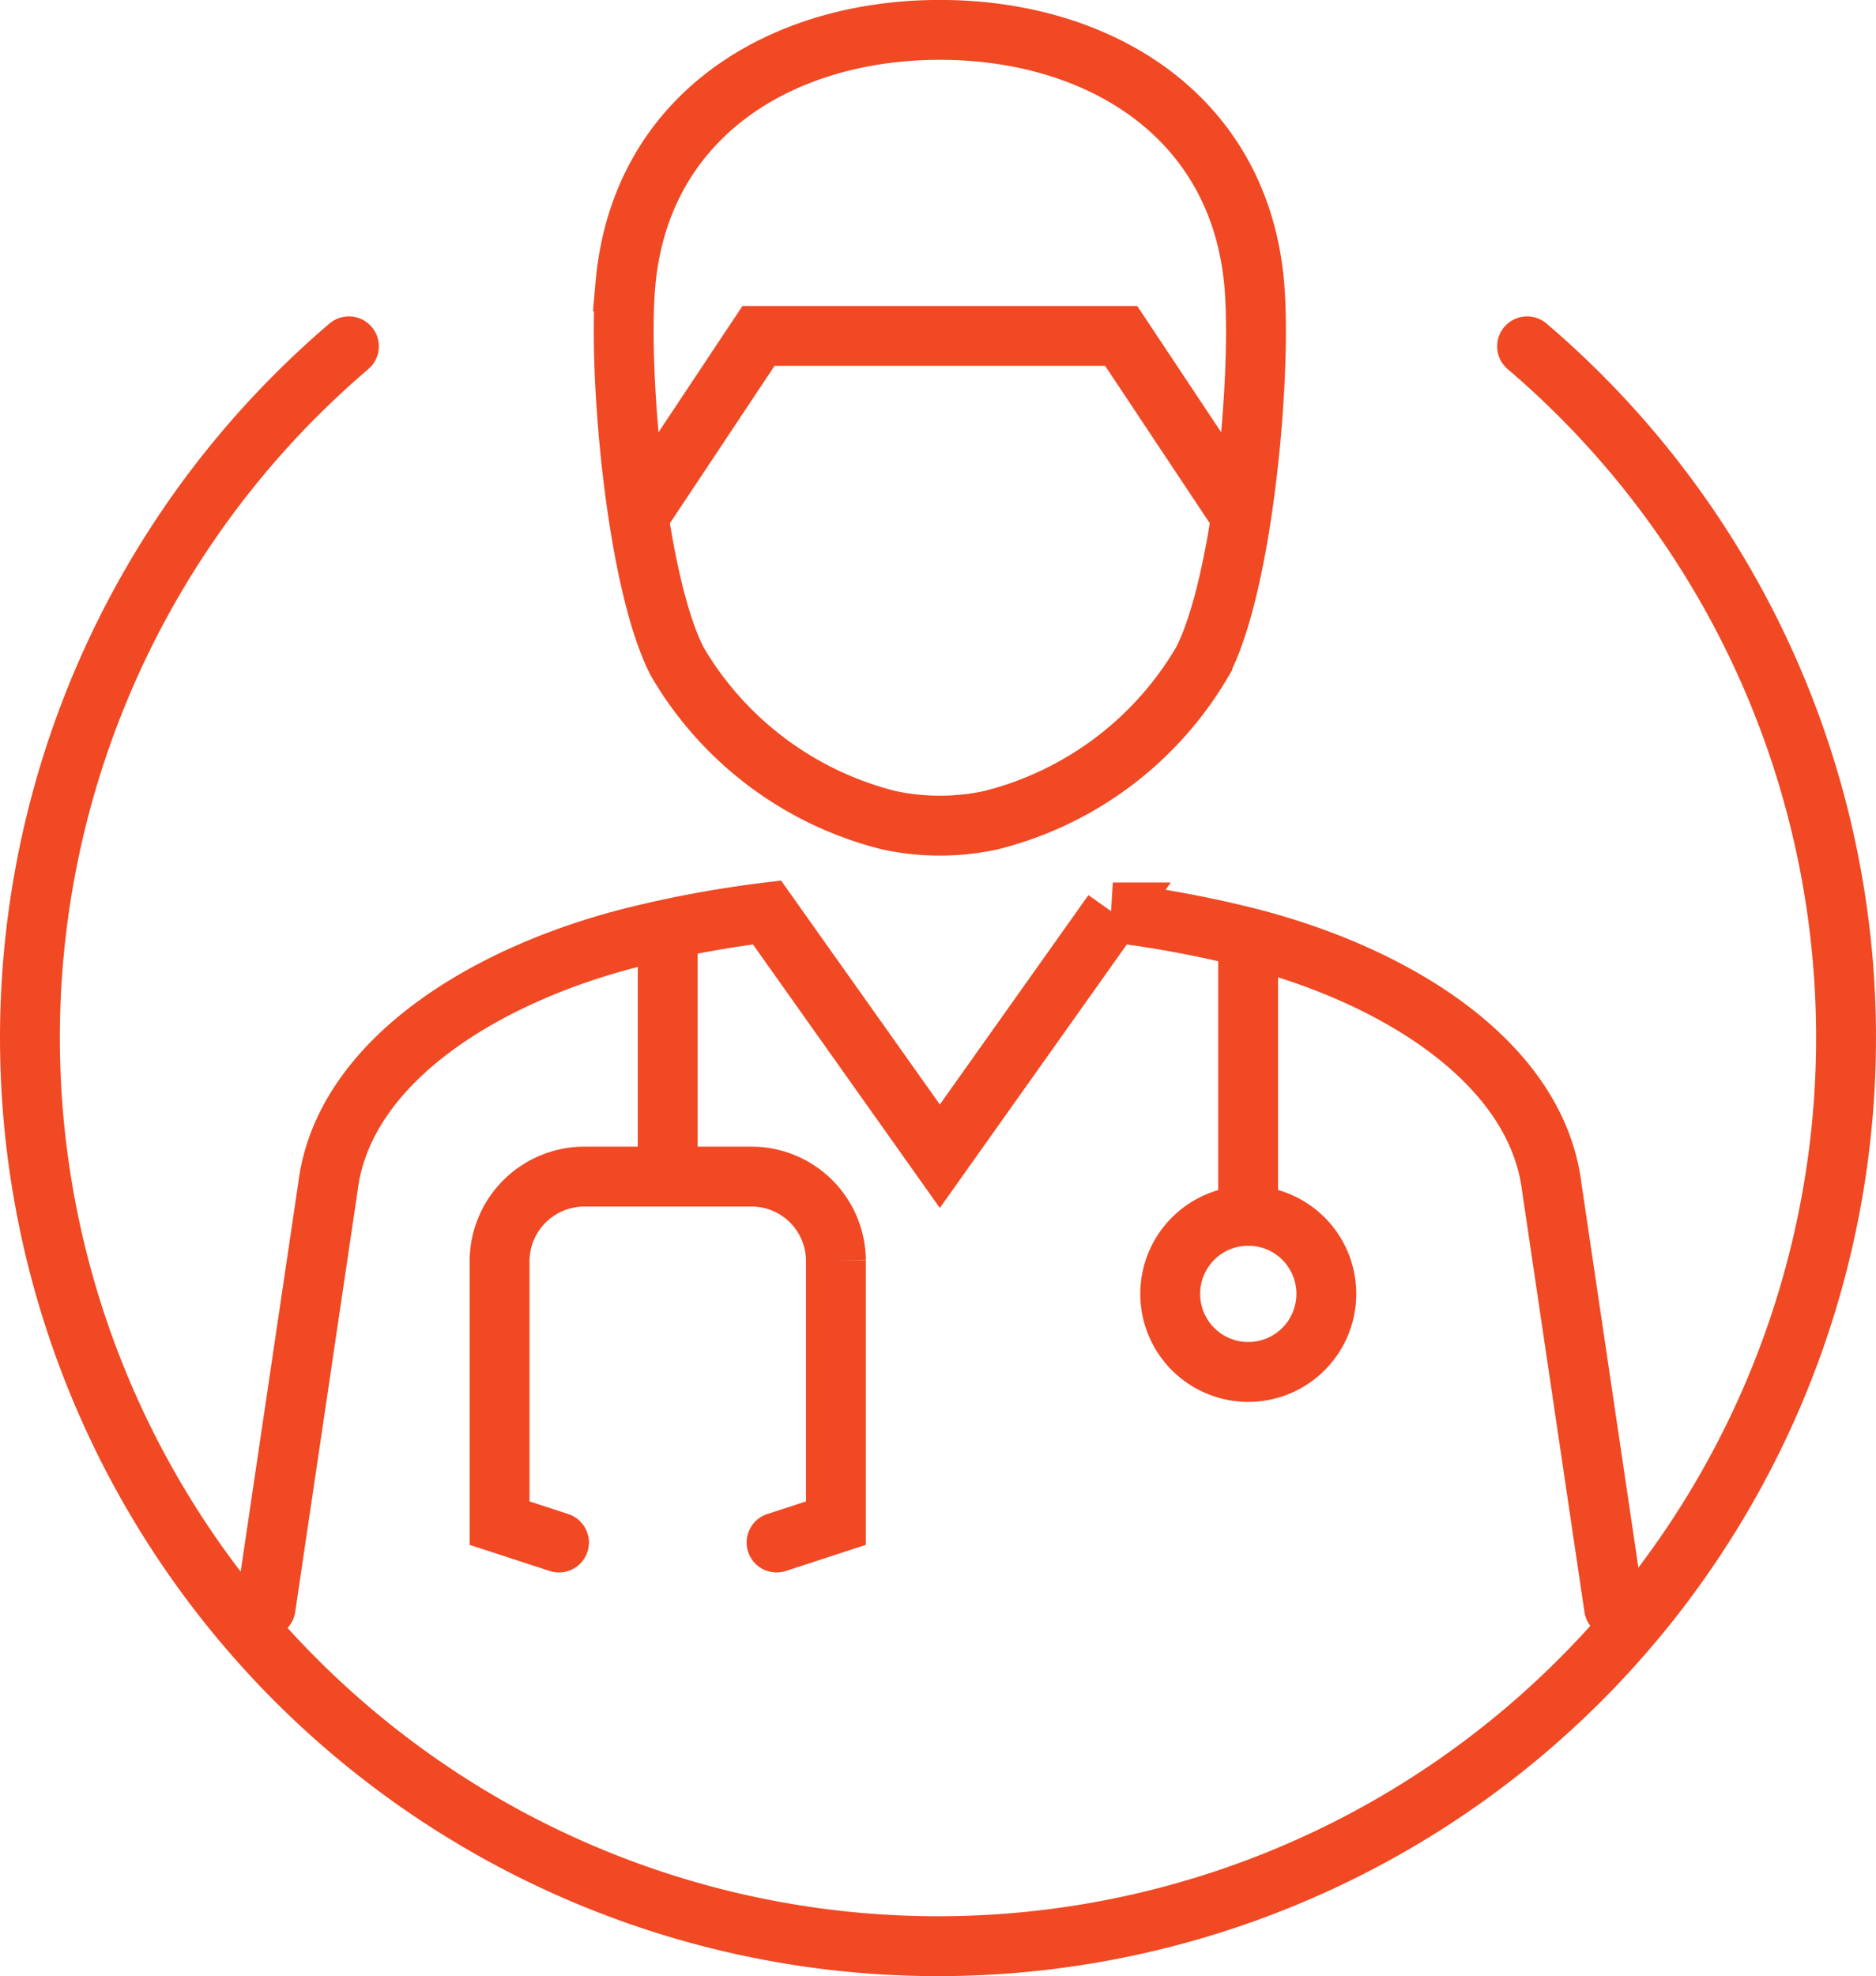 <svg xmlns="http://www.w3.org/2000/svg" width="62.685" height="66" viewBox="0 0 62.685 66">
  <g id="Group_2837" data-name="Group 2837" transform="translate(-2296.691 -785.485)">
    <path id="Path_1613" data-name="Path 1613" d="M2548.544,794.983c.5-5.665,5.229-8.5,10.506-8.5s10.01,2.833,10.507,8.5c.258,2.957-.361,9.953-1.733,12.6a11.389,11.389,0,0,1-7.088,5.3,8.1,8.1,0,0,1-3.37,0,11.388,11.388,0,0,1-7.088-5.3c-1.371-2.648-1.991-9.644-1.733-12.6Z" transform="translate(-230.956)" fill="none" stroke="#f04923" stroke-linecap="round" stroke-miterlimit="2.613" stroke-width="2" fill-rule="evenodd"/>
    <path id="Path_1614" data-name="Path 1614" d="M2576.661,921.5l-3.841-5.775H2560.7l-3.841,5.775" transform="translate(-238.665 -119.02)" fill="none" stroke="#f04923" stroke-linecap="round" stroke-miterlimit="2.613" stroke-width="2" fill-rule="evenodd"/>
    <path id="Path_1615" data-name="Path 1615" d="M2407.023,1182.274l2.083-14.051c.51-4.116,5.127-7.059,10.217-8.34a37.1,37.1,0,0,1,4.453-.823l5.776,8.142,5.78-8.142a37,37,0,0,1,4.449.823c5.09,1.281,9.7,4.224,10.216,8.34l2.083,14.051" transform="translate(-101.457 -343.101)" fill="none" stroke="#f04923" stroke-linecap="round" stroke-miterlimit="2.613" stroke-width="2" fill-rule="evenodd"/>
    <path id="Path_1616" data-name="Path 1616" d="M2781.9,1287.124a2.608,2.608,0,1,0,2.609,2.607A2.606,2.606,0,0,0,2781.9,1287.124Z" transform="translate(-443.5 -461.034)" fill="none" stroke="#f04923" stroke-linecap="round" stroke-miterlimit="2.613" stroke-width="2" fill-rule="evenodd"/>
    <path id="Path_1620" data-name="Path 1620" d="M0,8.829V0" transform="translate(2338.397 817.26)" fill="none" stroke="#f04923" stroke-linecap="round" stroke-width="2"/>
    <path id="Path_1619" data-name="Path 1619" d="M0,8.624V1" transform="translate(2319.002 816.156)" fill="none" stroke="#f04923" stroke-linecap="round" stroke-width="2"/>
    <path id="Path_1617" data-name="Path 1617" d="M2505.284,1282.794l1.983-.647v-8.774a2.821,2.821,0,0,0-2.8-2.8h-5.638a2.836,2.836,0,0,0-2.8,2.8v8.774l1.985.647" transform="translate(-182.645 -445.792)" fill="none" stroke="#f04923" stroke-linecap="round" stroke-miterlimit="2.613" stroke-width="2" fill-rule="evenodd"/>
    <g id="Group_2837-2" data-name="Group 2837" transform="translate(2297.691 797.052)">
      <path id="Path_1618" data-name="Path 1618" d="M2308.349,920.063a30.342,30.342,0,1,0,39.369,0" transform="translate(-2297.691 -920.063)" fill="none" stroke="#f04923" stroke-linecap="round" stroke-miterlimit="2.613" stroke-width="2" fill-rule="evenodd"/>
    </g>
  </g>
</svg>
